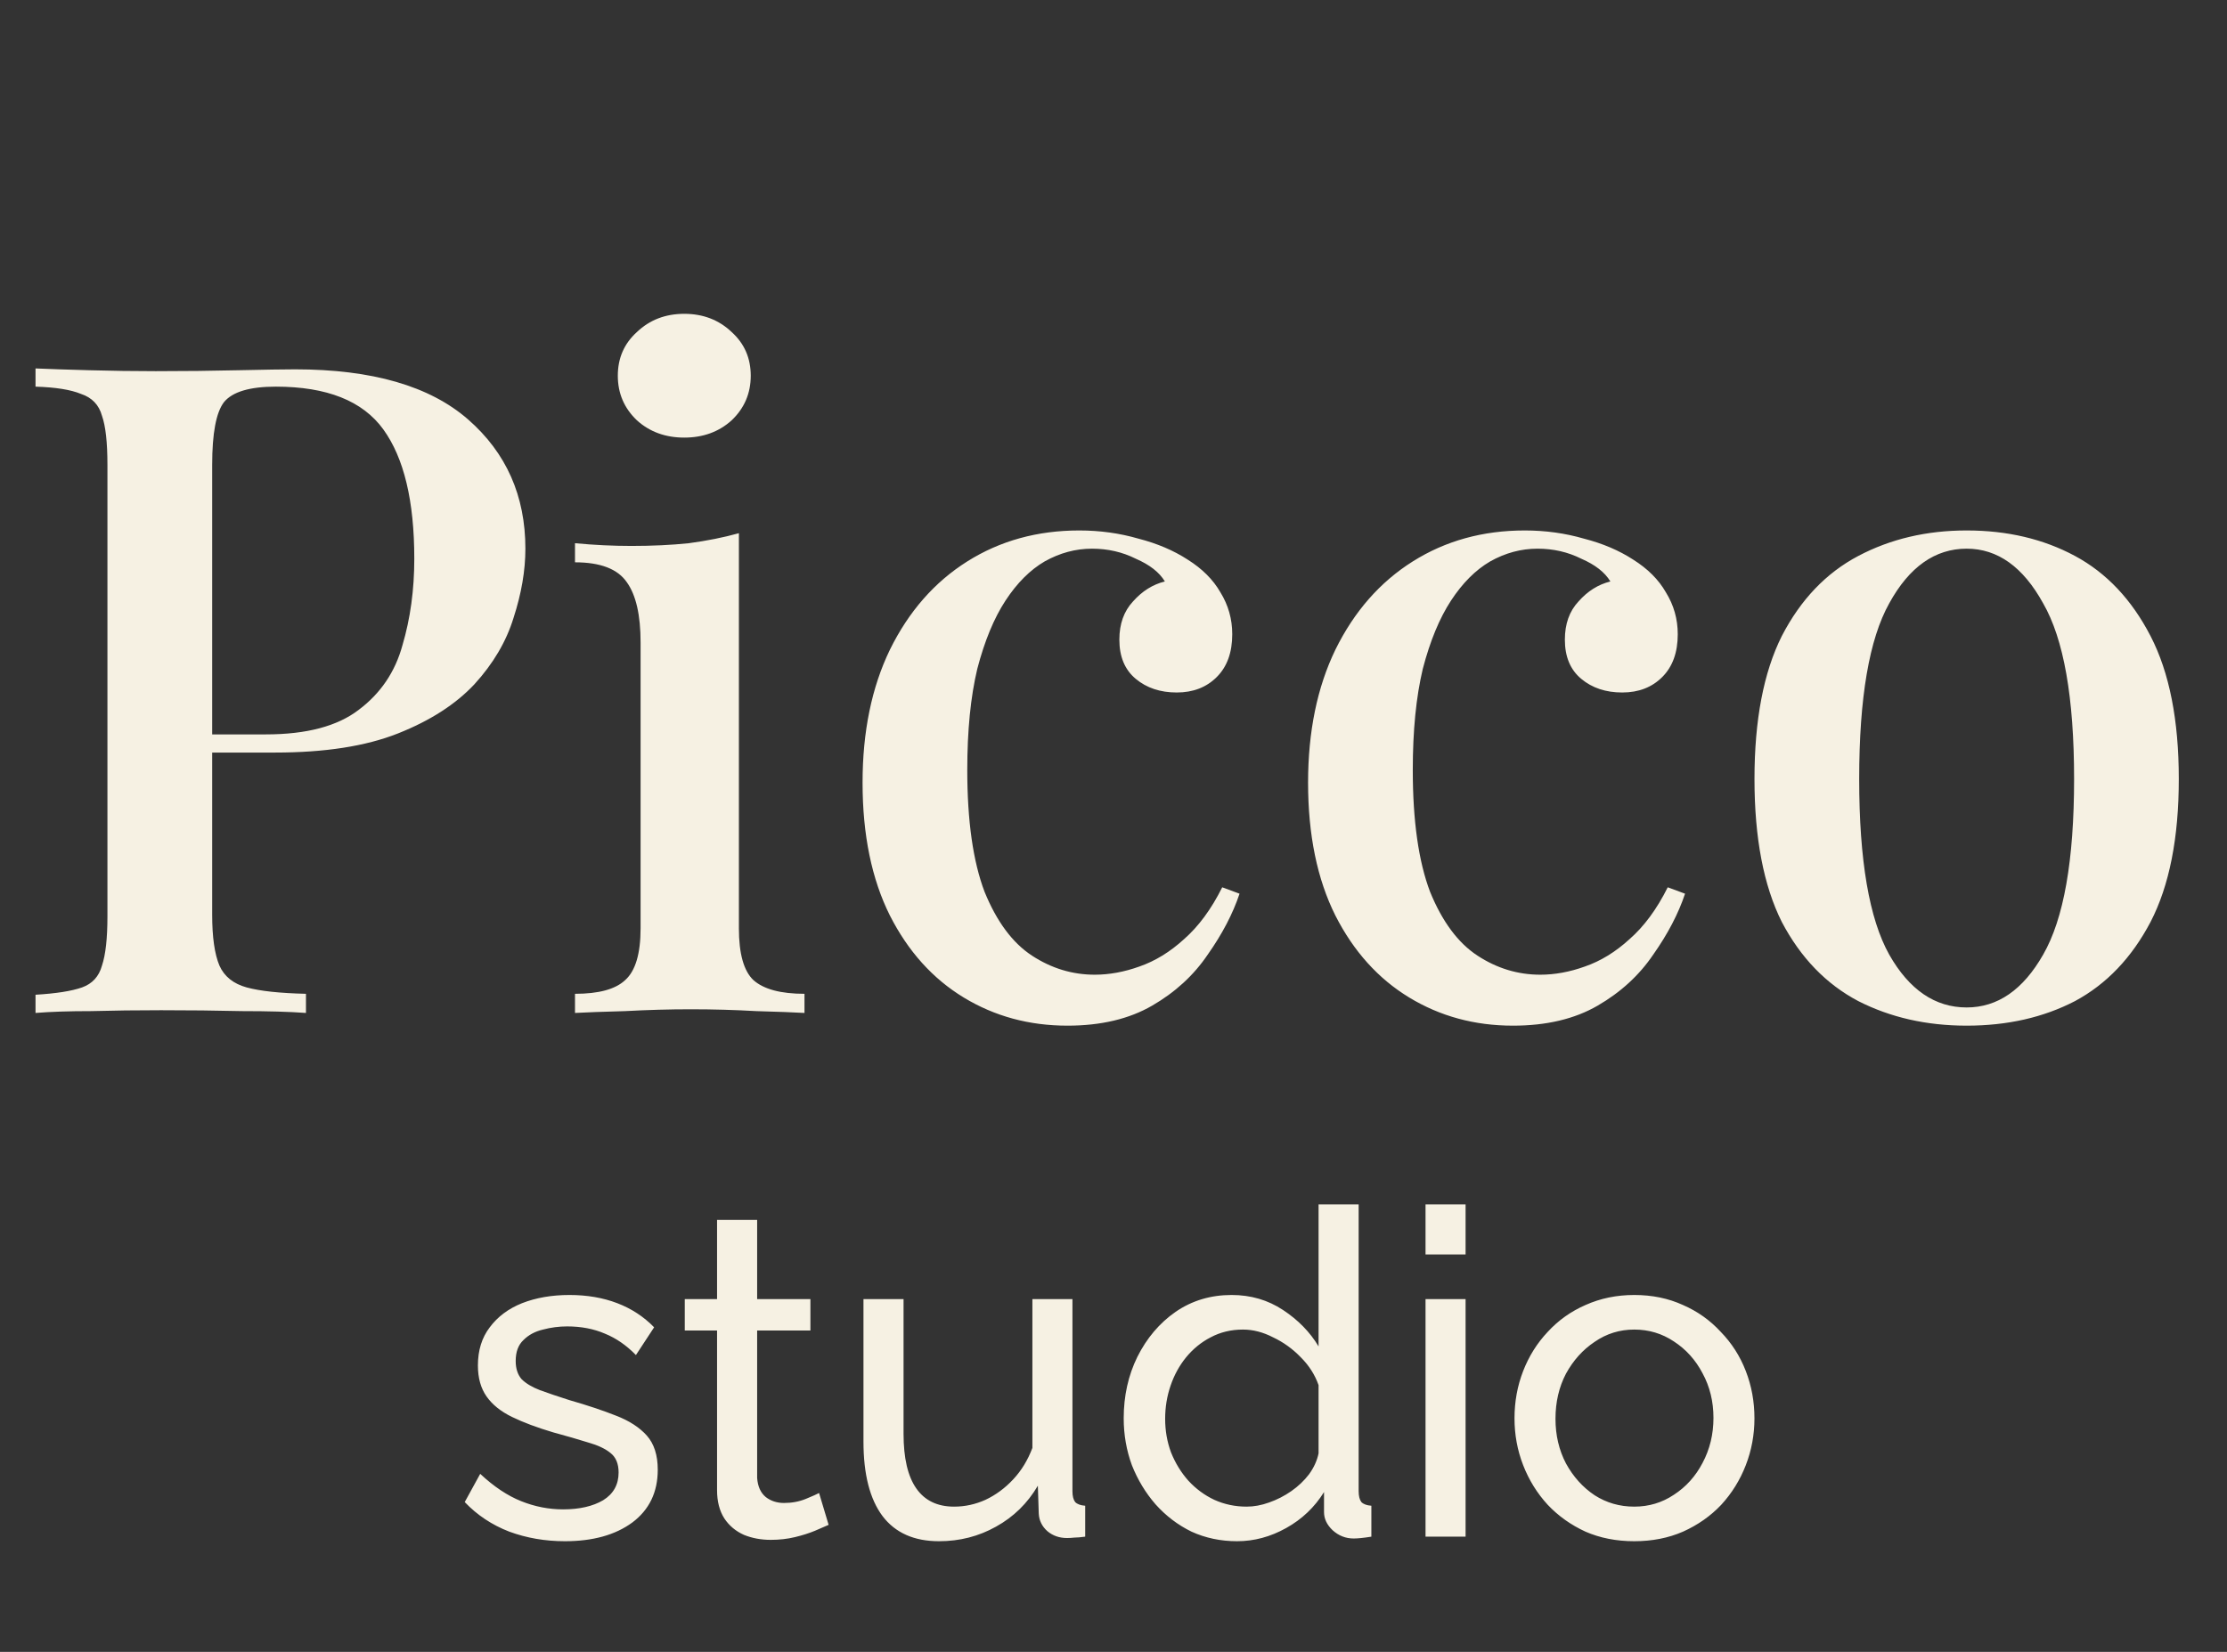 <svg width="62" height="46" viewBox="0 0 62 46" fill="none" xmlns="http://www.w3.org/2000/svg">
<rect x="0" y="0" width="62" height="46" fill="#333333" stroke="none"/>
<path d="M0.989 10.26C1.377 10.277 1.876 10.294 2.484 10.31C3.11 10.327 3.726 10.336 4.335 10.336C5.146 10.336 5.915 10.327 6.642 10.31C7.385 10.294 7.909 10.285 8.213 10.285C10.36 10.285 11.965 10.75 13.03 11.679C14.095 12.609 14.627 13.809 14.627 15.279C14.627 15.887 14.517 16.53 14.297 17.206C14.095 17.865 13.731 18.482 13.207 19.056C12.684 19.614 11.974 20.07 11.078 20.425C10.182 20.78 9.042 20.957 7.656 20.957H5.171V20.451H7.402C8.535 20.451 9.396 20.222 9.988 19.766C10.596 19.31 11.002 18.71 11.205 17.966C11.425 17.223 11.534 16.42 11.534 15.558C11.534 13.952 11.247 12.752 10.672 11.958C10.098 11.164 9.101 10.767 7.681 10.767C6.954 10.767 6.473 10.91 6.236 11.198C6.016 11.485 5.907 12.068 5.907 12.947V25.47C5.907 26.095 5.974 26.568 6.109 26.889C6.245 27.194 6.498 27.396 6.87 27.498C7.242 27.599 7.791 27.658 8.518 27.675V28.208C8.061 28.174 7.47 28.157 6.743 28.157C6.016 28.14 5.264 28.132 4.487 28.132C3.811 28.132 3.16 28.14 2.535 28.157C1.927 28.157 1.411 28.174 0.989 28.208V27.701C1.563 27.667 1.994 27.599 2.282 27.498C2.569 27.396 2.755 27.194 2.839 26.889C2.941 26.585 2.991 26.129 2.991 25.52V12.947C2.991 12.322 2.941 11.865 2.839 11.578C2.755 11.274 2.56 11.071 2.256 10.97C1.969 10.851 1.546 10.784 0.989 10.767V10.26ZM19.05 8.739C19.574 8.739 20.014 8.908 20.369 9.246C20.724 9.567 20.901 9.972 20.901 10.463C20.901 10.953 20.724 11.367 20.369 11.705C20.014 12.026 19.574 12.186 19.05 12.186C18.526 12.186 18.087 12.026 17.732 11.705C17.377 11.367 17.2 10.953 17.2 10.463C17.2 9.972 17.377 9.567 17.732 9.246C18.087 8.908 18.526 8.739 19.05 8.739ZM20.571 14.848V25.85C20.571 26.56 20.707 27.041 20.977 27.295C21.264 27.549 21.738 27.675 22.397 27.675V28.208C22.109 28.191 21.662 28.174 21.053 28.157C20.462 28.123 19.853 28.106 19.228 28.106C18.636 28.106 18.028 28.123 17.403 28.157C16.777 28.174 16.313 28.191 16.008 28.208V27.675C16.668 27.675 17.132 27.549 17.403 27.295C17.69 27.041 17.834 26.56 17.834 25.85V17.89C17.834 17.13 17.707 16.572 17.453 16.217C17.2 15.845 16.718 15.659 16.008 15.659V15.127C16.549 15.178 17.073 15.203 17.58 15.203C18.155 15.203 18.687 15.178 19.177 15.127C19.684 15.059 20.149 14.966 20.571 14.848ZM30.047 14.772C30.622 14.772 31.171 14.848 31.695 15C32.219 15.135 32.675 15.33 33.064 15.583C33.47 15.837 33.774 16.141 33.977 16.496C34.196 16.851 34.306 17.239 34.306 17.662C34.306 18.169 34.163 18.566 33.875 18.853C33.588 19.141 33.216 19.284 32.76 19.284C32.304 19.284 31.923 19.158 31.619 18.904C31.315 18.651 31.163 18.287 31.163 17.814C31.163 17.375 31.29 17.02 31.543 16.749C31.797 16.462 32.092 16.276 32.43 16.192C32.278 15.938 32.008 15.727 31.619 15.558C31.247 15.372 30.842 15.279 30.402 15.279C29.946 15.279 29.507 15.397 29.084 15.634C28.678 15.871 28.315 16.234 27.994 16.724C27.673 17.214 27.411 17.848 27.208 18.625C27.022 19.403 26.929 20.341 26.929 21.439C26.929 22.859 27.09 23.991 27.411 24.836C27.749 25.664 28.188 26.256 28.729 26.611C29.27 26.965 29.853 27.143 30.478 27.143C30.884 27.143 31.298 27.067 31.721 26.915C32.16 26.763 32.574 26.509 32.963 26.154C33.368 25.799 33.723 25.318 34.027 24.709L34.509 24.887C34.323 25.445 34.027 26.011 33.622 26.585C33.233 27.16 32.718 27.633 32.075 28.005C31.433 28.377 30.647 28.562 29.718 28.562C28.653 28.562 27.69 28.301 26.828 27.777C25.966 27.253 25.282 26.492 24.775 25.495C24.268 24.481 24.014 23.247 24.014 21.794C24.014 20.375 24.268 19.141 24.775 18.093C25.299 17.028 26.017 16.209 26.929 15.634C27.842 15.059 28.881 14.772 30.047 14.772ZM42.45 14.772C43.025 14.772 43.574 14.848 44.098 15C44.622 15.135 45.078 15.33 45.467 15.583C45.872 15.837 46.177 16.141 46.379 16.496C46.599 16.851 46.709 17.239 46.709 17.662C46.709 18.169 46.565 18.566 46.278 18.853C45.991 19.141 45.619 19.284 45.163 19.284C44.706 19.284 44.326 19.158 44.022 18.904C43.718 18.651 43.566 18.287 43.566 17.814C43.566 17.375 43.692 17.02 43.946 16.749C44.199 16.462 44.495 16.276 44.833 16.192C44.681 15.938 44.411 15.727 44.022 15.558C43.65 15.372 43.245 15.279 42.805 15.279C42.349 15.279 41.909 15.397 41.487 15.634C41.081 15.871 40.718 16.234 40.397 16.724C40.076 17.214 39.814 17.848 39.611 18.625C39.425 19.403 39.332 20.341 39.332 21.439C39.332 22.859 39.493 23.991 39.814 24.836C40.152 25.664 40.591 26.256 41.132 26.611C41.673 26.965 42.256 27.143 42.881 27.143C43.287 27.143 43.701 27.067 44.123 26.915C44.563 26.763 44.977 26.509 45.365 26.154C45.771 25.799 46.126 25.318 46.43 24.709L46.912 24.887C46.726 25.445 46.43 26.011 46.025 26.585C45.636 27.16 45.12 27.633 44.478 28.005C43.836 28.377 43.05 28.562 42.121 28.562C41.056 28.562 40.093 28.301 39.231 27.777C38.369 27.253 37.684 26.492 37.177 25.495C36.67 24.481 36.417 23.247 36.417 21.794C36.417 20.375 36.67 19.141 37.177 18.093C37.701 17.028 38.419 16.209 39.332 15.634C40.245 15.059 41.284 14.772 42.45 14.772ZM54.752 14.772C55.884 14.772 56.889 15.009 57.768 15.482C58.647 15.955 59.348 16.699 59.872 17.713C60.396 18.727 60.658 20.053 60.658 21.693C60.658 23.332 60.396 24.659 59.872 25.673C59.348 26.67 58.647 27.405 57.768 27.878C56.889 28.334 55.884 28.562 54.752 28.562C53.636 28.562 52.631 28.334 51.735 27.878C50.839 27.405 50.129 26.67 49.605 25.673C49.098 24.659 48.845 23.332 48.845 21.693C48.845 20.053 49.098 18.727 49.605 17.713C50.129 16.699 50.839 15.955 51.735 15.482C52.631 15.009 53.636 14.772 54.752 14.772ZM54.752 15.279C53.873 15.279 53.154 15.786 52.597 16.8C52.039 17.797 51.76 19.428 51.76 21.693C51.76 23.957 52.039 25.588 52.597 26.585C53.154 27.565 53.873 28.055 54.752 28.055C55.613 28.055 56.323 27.565 56.881 26.585C57.456 25.588 57.743 23.957 57.743 21.693C57.743 19.428 57.456 17.797 56.881 16.8C56.323 15.786 55.613 15.279 54.752 15.279Z" fill="#F6F1E3"/>
<path d="M15.726 42.919C15.177 42.919 14.662 42.83 14.18 42.653C13.698 42.467 13.284 42.192 12.938 41.829L13.369 41.043C13.749 41.398 14.129 41.652 14.51 41.804C14.89 41.956 15.278 42.032 15.676 42.032C16.132 42.032 16.504 41.947 16.791 41.778C17.078 41.601 17.222 41.343 17.222 41.005C17.222 40.76 17.146 40.578 16.994 40.46C16.85 40.342 16.643 40.245 16.373 40.169C16.102 40.084 15.781 39.991 15.409 39.89C14.953 39.755 14.569 39.611 14.256 39.459C13.943 39.307 13.707 39.117 13.546 38.888C13.386 38.66 13.305 38.373 13.305 38.026C13.305 37.604 13.415 37.249 13.635 36.962C13.855 36.666 14.155 36.442 14.535 36.29C14.924 36.138 15.363 36.062 15.853 36.062C16.343 36.062 16.787 36.138 17.184 36.29C17.581 36.442 17.923 36.666 18.211 36.962L17.704 37.735C17.442 37.465 17.154 37.266 16.842 37.139C16.529 37.004 16.178 36.937 15.79 36.937C15.562 36.937 15.338 36.966 15.118 37.025C14.898 37.076 14.717 37.173 14.573 37.317C14.429 37.452 14.357 37.646 14.357 37.9C14.357 38.111 14.412 38.28 14.522 38.407C14.641 38.525 14.81 38.627 15.029 38.711C15.257 38.795 15.532 38.888 15.853 38.99C16.352 39.133 16.783 39.277 17.146 39.421C17.518 39.564 17.805 39.75 18.008 39.978C18.211 40.207 18.312 40.523 18.312 40.929C18.312 41.554 18.076 42.044 17.602 42.399C17.129 42.746 16.504 42.919 15.726 42.919ZM23.069 42.463C22.976 42.505 22.849 42.56 22.689 42.628C22.528 42.695 22.342 42.754 22.131 42.805C21.92 42.856 21.696 42.881 21.459 42.881C21.189 42.881 20.939 42.835 20.711 42.742C20.483 42.64 20.301 42.488 20.166 42.285C20.031 42.074 19.963 41.812 19.963 41.499V37.051H19.064V36.176H19.963V33.971H21.079V36.176H22.562V37.051H21.079V41.157C21.096 41.394 21.176 41.571 21.32 41.69C21.463 41.8 21.632 41.854 21.827 41.854C22.046 41.854 22.249 41.816 22.435 41.74C22.621 41.664 22.744 41.609 22.803 41.576L23.069 42.463ZM24.039 40.143V36.176H25.155V39.928C25.155 40.604 25.273 41.111 25.51 41.449C25.746 41.787 26.097 41.956 26.562 41.956C26.866 41.956 27.157 41.892 27.436 41.766C27.724 41.63 27.981 41.44 28.209 41.195C28.438 40.95 28.615 40.659 28.742 40.321V36.176H29.857V41.525C29.857 41.66 29.882 41.761 29.933 41.829C29.992 41.888 30.085 41.922 30.212 41.931V42.792C30.085 42.809 29.984 42.818 29.908 42.818C29.84 42.826 29.773 42.83 29.705 42.83C29.494 42.83 29.312 42.767 29.16 42.64C29.008 42.505 28.928 42.34 28.919 42.146L28.894 41.373C28.607 41.863 28.218 42.243 27.728 42.514C27.246 42.784 26.718 42.919 26.143 42.919C25.45 42.919 24.927 42.687 24.572 42.222C24.217 41.749 24.039 41.056 24.039 40.143ZM31.284 39.497C31.284 38.871 31.411 38.301 31.664 37.786C31.926 37.262 32.281 36.843 32.729 36.531C33.185 36.218 33.705 36.062 34.288 36.062C34.821 36.062 35.298 36.201 35.72 36.48C36.143 36.759 36.472 37.097 36.709 37.494V33.54H37.825V41.525C37.825 41.66 37.85 41.761 37.901 41.829C37.96 41.888 38.053 41.922 38.179 41.931V42.792C37.968 42.826 37.803 42.843 37.685 42.843C37.465 42.843 37.271 42.767 37.102 42.615C36.941 42.463 36.861 42.294 36.861 42.108V41.55C36.599 41.973 36.248 42.306 35.809 42.551C35.37 42.797 34.913 42.919 34.44 42.919C33.984 42.919 33.561 42.83 33.173 42.653C32.792 42.467 32.459 42.214 32.171 41.892C31.892 41.571 31.673 41.208 31.512 40.802C31.36 40.388 31.284 39.953 31.284 39.497ZM36.709 40.473V38.572C36.608 38.284 36.443 38.026 36.215 37.798C35.987 37.562 35.729 37.376 35.442 37.241C35.163 37.097 34.884 37.025 34.605 37.025C34.275 37.025 33.975 37.097 33.705 37.241C33.443 37.376 33.215 37.562 33.021 37.798C32.835 38.026 32.691 38.288 32.59 38.584C32.488 38.88 32.438 39.188 32.438 39.51C32.438 39.839 32.492 40.152 32.602 40.447C32.721 40.743 32.881 41.005 33.084 41.233C33.295 41.462 33.536 41.639 33.806 41.766C34.085 41.892 34.385 41.956 34.706 41.956C34.909 41.956 35.116 41.918 35.328 41.842C35.547 41.766 35.754 41.66 35.949 41.525C36.143 41.39 36.308 41.233 36.443 41.056C36.578 40.87 36.667 40.676 36.709 40.473ZM39.687 42.792V36.176H40.802V42.792H39.687ZM39.687 34.934V33.54H40.802V34.934H39.687ZM45.498 42.919C44.999 42.919 44.547 42.83 44.141 42.653C43.736 42.467 43.385 42.218 43.089 41.905C42.794 41.584 42.566 41.216 42.405 40.802C42.244 40.388 42.164 39.953 42.164 39.497C42.164 39.032 42.244 38.593 42.405 38.179C42.566 37.765 42.794 37.401 43.089 37.089C43.385 36.767 43.736 36.518 44.141 36.341C44.556 36.155 45.008 36.062 45.498 36.062C45.996 36.062 46.448 36.155 46.854 36.341C47.26 36.518 47.61 36.767 47.906 37.089C48.21 37.401 48.443 37.765 48.603 38.179C48.764 38.593 48.844 39.032 48.844 39.497C48.844 39.953 48.764 40.388 48.603 40.802C48.443 41.216 48.214 41.584 47.919 41.905C47.623 42.218 47.268 42.467 46.854 42.653C46.448 42.83 45.996 42.919 45.498 42.919ZM43.305 39.51C43.305 39.966 43.402 40.38 43.596 40.752C43.799 41.123 44.065 41.419 44.395 41.639C44.724 41.85 45.092 41.956 45.498 41.956C45.903 41.956 46.271 41.846 46.6 41.626C46.938 41.407 47.205 41.111 47.399 40.739C47.602 40.359 47.703 39.941 47.703 39.484C47.703 39.028 47.602 38.614 47.399 38.242C47.205 37.87 46.938 37.575 46.6 37.355C46.271 37.135 45.903 37.025 45.498 37.025C45.092 37.025 44.724 37.139 44.395 37.367C44.065 37.587 43.799 37.883 43.596 38.255C43.402 38.627 43.305 39.045 43.305 39.51Z" fill="#F6F1E3"/>
</svg>
